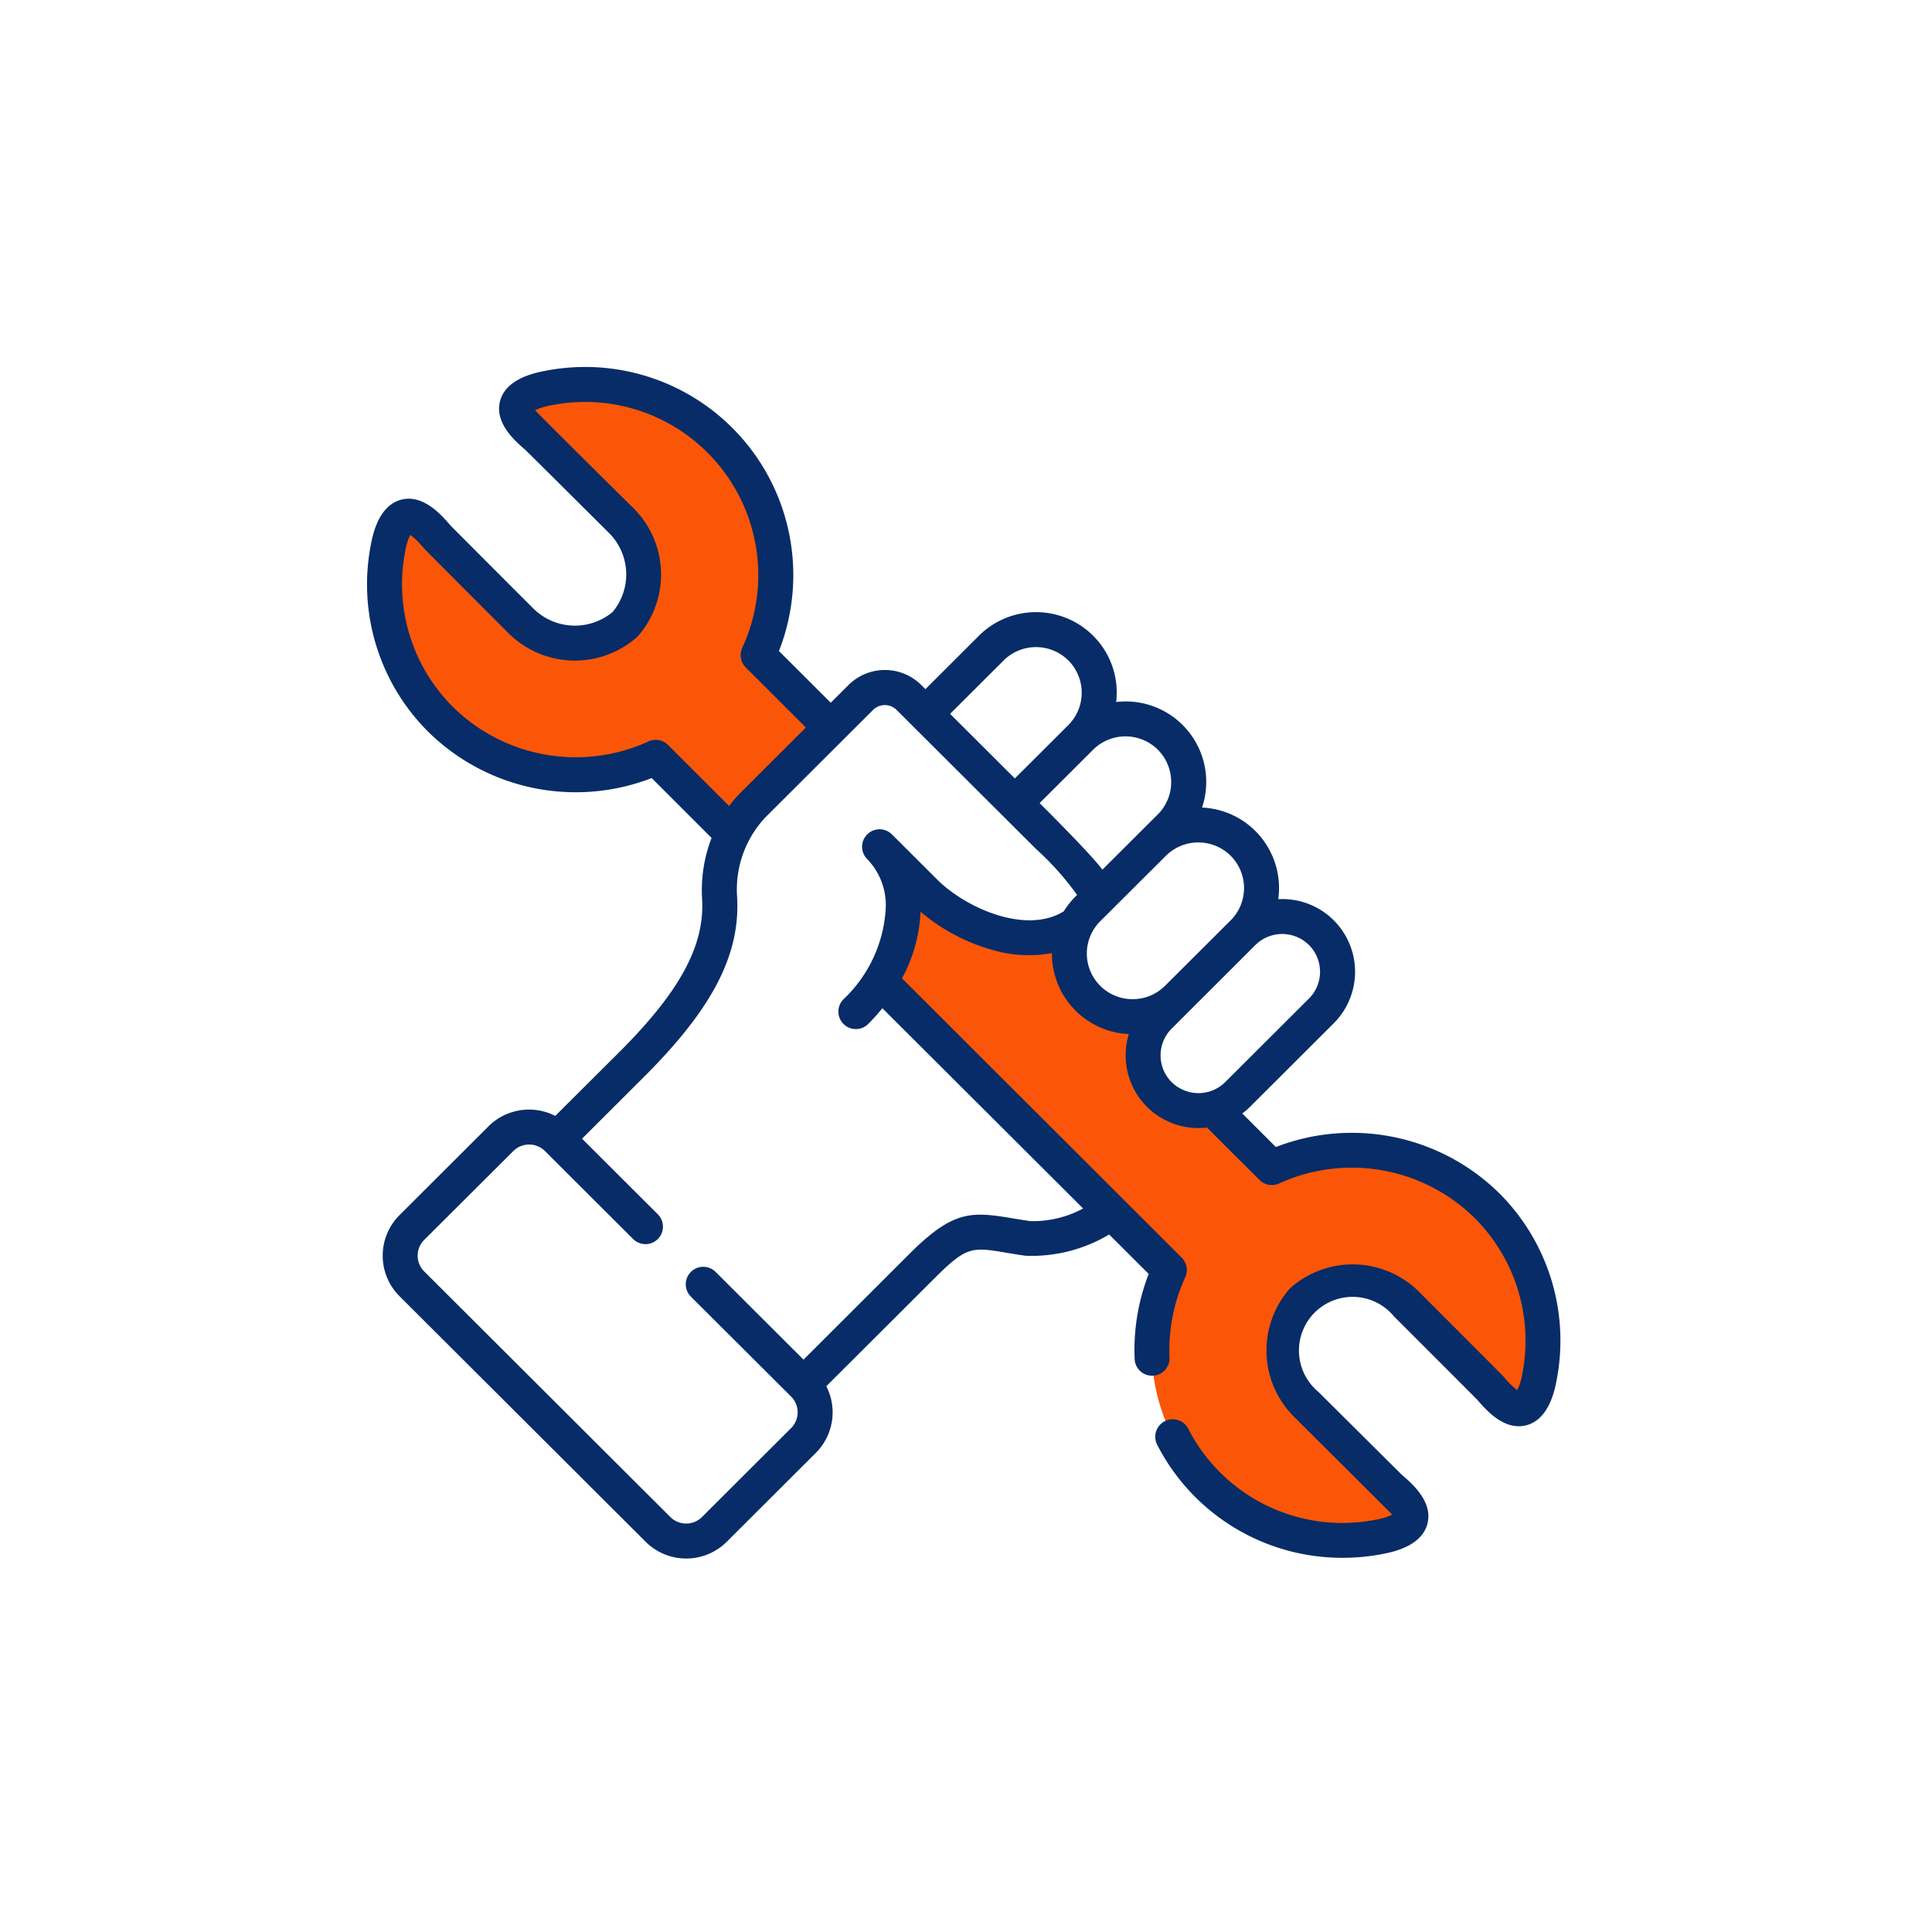 <svg xmlns="http://www.w3.org/2000/svg" width="100" height="100" viewBox="0 0 100 100">
  <g id="wrench-icon" transform="translate(-871 -1377)">
    <rect id="Rectángulo_108" data-name="Rectángulo 108" width="100" height="100" transform="translate(871 1377)" fill="#fff"/>
    <g id="wrench" transform="translate(890 1395.578)">
      <g id="Grupo_10" data-name="Grupo 10" transform="translate(0.906 1.328)">
        <path id="Trazado_29" data-name="Trazado 29" d="M7.682,16.415a9.875,9.875,0,0,0,13.86,10.811l3.972,3.963H30.8L30.6,25.68l-3.751-3.747A9.868,9.868,0,0,0,16.011,8.1c-3.266.615-.8,2.332-.444,2.682l4.2,4.193a3.938,3.938,0,0,1,.182,5.367,3.96,3.96,0,0,1-5.379-.182l-4.2-4.193c-.351-.35-2.072-2.816-2.688.443Z" transform="translate(-7.508 -7.931)" fill="#fb5607" fill-rule="evenodd"/>
      </g>
      <g id="Grupo_11" data-name="Grupo 11" transform="translate(24.712 23.747)">
        <path id="Trazado_30" data-name="Trazado 30" d="M206.685,202.222l2.186,6.442,9.819,5.539,2.967,2.96a9.868,9.868,0,0,0,10.835,13.829c3.266-.615.8-2.332.444-2.682l-4.2-4.193a3.679,3.679,0,1,1,5.2-5.185l4.2,4.193c.351.35,2.072,2.816,2.688-.443a9.875,9.875,0,0,0-13.86-10.811l-3.056-3.049a2.861,2.861,0,0,1-2.771-4.784l1.8-1.8a3.273,3.273,0,0,1-5.225-3.815c-1.163,1.511-6.763-3.959-7-4.2-2.43-1.947-9.059,2.517-4.02,8Z" transform="translate(-204.842 -193.76)" fill="#fb5607" fill-rule="evenodd"/>
      </g>
      <g id="Grupo_12" data-name="Grupo 12" transform="translate(40.167 28.865)">
        <path id="Trazado_31" data-name="Trazado 31" d="M333.786,241.342a2.861,2.861,0,0,0,2.771,4.784,2.83,2.83,0,0,0,1.284-.738l4.337-4.327a2.865,2.865,0,0,0-4.058-4.045l-.065.065-2.468,2.462Z" transform="translate(-332.95 -236.181)" fill="#fff" fill-rule="evenodd"/>
      </g>
      <g id="Grupo_13" data-name="Grupo 13" transform="translate(32.631 18.636)">
        <path id="Trazado_32" data-name="Trazado 32" d="M272.32,154.813l-.943.941-.588.855c-1.315,1.9,1.814,5.67,4.746,4.375l2.636-.673.382-2.473.867-.865a3.272,3.272,0,1,0-4.633-4.622l-1.707,1.7Z" transform="translate(-270.48 -151.398)" fill="#fff" fill-rule="evenodd"/>
      </g>
      <g id="Grupo_14" data-name="Grupo 14" transform="translate(28.145 14.014)">
        <path id="Trazado_33" data-name="Trazado 33" d="M237.456,114.035l-3.411,3.4c-2.358,2.352,1.294,6.216,4.633,4.622l2.74-.817.671-2.586a3.272,3.272,0,0,0-4.633-4.622Z" transform="translate(-233.294 -113.082)" fill="#fff" fill-rule="evenodd"/>
      </g>
      <g id="Grupo_15" data-name="Grupo 15" transform="translate(9.846 17.009)">
        <path id="Trazado_34" data-name="Trazado 34" d="M90.013,148.77c.155,2.555-1.036,5.137-4.567,8.657l-3.834,3.826,2.12,8.424,10.625,4.293,6.147-6.133c2.3-2.3,2.75-1.8,5.469-1.415a7.515,7.515,0,0,0,4.354-1.333l-12-11.982c1.47-2.318,1.618-4.99.241-6.662-.017-.021,0-.031.01-.017l2.13,2.126c2.041,1.968,6.426,3.637,8.642.755.034-.062.069-.127.107-.189.334-.9-1.26-2.335-2.895-3.97l-1.263-1.26-4.633-4.622-.854-.852a1.77,1.77,0,0,0-2.488,0l-1.559,1.556-4.013,4a5.629,5.629,0,0,0-1.07,1.5,6.626,6.626,0,0,0-.664,3.287Z" transform="translate(-81.612 -137.906)" fill="#fff" fill-rule="evenodd"/>
      </g>
      <g id="Grupo_16" data-name="Grupo 16" transform="translate(7.739 1.328)">
        <path id="Trazado_35" data-name="Trazado 35" d="M72.322,12.764c2.853,2.847,3.2,6.655,1.824,10.2-.248.628.114.883.6,1.367l3.311,3.3.014.378L80.4,25.68l-3.751-3.747A9.868,9.868,0,0,0,65.817,8.1c-2.013.378-1.848,1.178-1.339,1.817A9.9,9.9,0,0,1,72.322,12.764Z" transform="translate(-64.147 -7.931)" fill="#fb5607" fill-rule="evenodd"/>
      </g>
      <g id="Grupo_17" data-name="Grupo 17" transform="translate(31.859 14.046)">
        <path id="Trazado_36" data-name="Trazado 36" d="M264.082,120.632l1.669,1.666.943-.941.761-.759,1.707-1.7a3.262,3.262,0,0,0-1.858-5.543,3.277,3.277,0,0,1-.262,4.327l-1.707,1.7Z" transform="translate(-264.082 -113.352)" fill="#fff" fill-rule="evenodd"/>
      </g>
      <g id="Grupo_18" data-name="Grupo 18" transform="translate(36.333 18.679)">
        <path id="Trazado_37" data-name="Trazado 37" d="M304.191,155.859l-3.022,3.015c.936.979,1.576,1.824,1.353,2.421a3.31,3.31,0,0,1,.485-.618l3.4-3.393a3.26,3.26,0,0,0-1.8-5.532A3.275,3.275,0,0,1,304.191,155.859Z" transform="translate(-301.169 -151.752)" fill="#fff" fill-rule="evenodd"/>
      </g>
      <g id="Grupo_19" data-name="Grupo 19" transform="translate(40.398 28.93)">
        <path id="Trazado_38" data-name="Trazado 38" d="M334.861,244.973a2.818,2.818,0,0,0,.606.889,2.876,2.876,0,0,0,2.771.738,2.83,2.83,0,0,0,1.284-.738l4.337-4.327a2.864,2.864,0,0,0,0-4.045,2.825,2.825,0,0,0-1.415-.769,2.865,2.865,0,0,1-.606,3.156L337.5,244.2a2.813,2.813,0,0,1-1.284.738A2.92,2.92,0,0,1,334.861,244.973Z" transform="translate(-334.861 -236.721)" fill="#fff" fill-rule="evenodd"/>
      </g>
      <g id="Grupo_20" data-name="Grupo 20" transform="translate(28.645 27.198)">
        <path id="Trazado_39" data-name="Trazado 39" d="M255.916,239.888c6.474-1.782,10.938,1.676,13.567,7.95a9.875,9.875,0,0,0-13.86-10.811l-3.056-3.049a2.876,2.876,0,0,1-2.771-.738,2.82,2.82,0,0,1-.606-.889,2.865,2.865,0,0,1,.606-3.156l1.8-1.8a3.292,3.292,0,0,1-4.633,0,3.175,3.175,0,0,1-.444-.549,3.287,3.287,0,0,1-.148-3.266c-2.216,2.881-10.594-2.809-8.642-.755l15.085,15.848C254.439,240.379,253.868,240.451,255.916,239.888Z" transform="translate(-237.437 -222.366)" fill="#fb5607" fill-rule="evenodd"/>
      </g>
      <g id="Grupo_21" data-name="Grupo 21" transform="translate(26.186 23.146)">
        <path id="Trazado_40" data-name="Trazado 40" d="M219.81,193.285c2.041,1.968,6.426,3.637,8.642.755.034-.062.069-.127.107-.189.224-.6-.416-1.442-1.353-2.421a4.136,4.136,0,0,1-2.908.931c-.045,0-.086,0-.131-.007a8.54,8.54,0,0,1-5.025-2.294l-.444-.443c-.3-.3-.344-.347-.712-.711-.224-.278-.651-.051-.722.089a1.581,1.581,0,0,0-.151,1.219,1.71,1.71,0,0,0,.577.944C218.385,191.849,219.769,193.244,219.81,193.285Z" transform="translate(-217.059 -188.774)" fill="#fff" fill-rule="evenodd"/>
      </g>
      <g id="Grupo_22" data-name="Grupo 22" transform="translate(1.714 39.755)">
        <path id="Trazado_41" data-name="Trazado 41" d="M14.807,334.565l12.745,12.716a2.035,2.035,0,0,0,1.139.574h.637a2.023,2.023,0,0,0,1.139-.574l4.615-4.605a2.059,2.059,0,0,0,0-2.909L22.338,327.051a2.07,2.07,0,0,0-2.915,0l-4.615,4.605a2.059,2.059,0,0,0,0,2.909Z" transform="translate(-14.206 -326.451)" fill="#fff" fill-rule="evenodd"/>
      </g>
      <g id="Grupo_23" data-name="Grupo 23" transform="translate(11.394 49.411)">
        <path id="Trazado_42" data-name="Trazado 42" d="M94.45,414l3.665,3.657a2.035,2.035,0,0,0,1.139.574h.637a2.023,2.023,0,0,0,1.139-.574l4.615-4.605a2.059,2.059,0,0,0,0-2.909l-3.669-3.661a2.059,2.059,0,0,1,0,2.909L97.362,414a2.052,2.052,0,0,1-1.136.577h-.64A2.068,2.068,0,0,1,94.45,414Z" transform="translate(-94.45 -406.487)" fill="#fff" fill-rule="evenodd"/>
      </g>
      <g id="Grupo_24" data-name="Grupo 24" transform="translate(19.761 41.368)">
        <path id="Trazado_43" data-name="Trazado 43" d="M169.951,342.573l-6.147,6.133,2.829,2.819,6.147-6.133c2.3-2.3,2.75-1.8,5.469-1.415a7.515,7.515,0,0,0,4.354-1.332l-2.826-2.823a11.5,11.5,0,0,1-1.112.6,6.242,6.242,0,0,1-3.246.731c-2.716-.388-3.166-.879-5.469,1.418Z" transform="translate(-163.804 -339.822)" fill="#fff" fill-rule="evenodd"/>
      </g>
      <g id="Grupo_25" data-name="Grupo 25" transform="translate(36.351 24.124)">
        <path id="Trazado_44" data-name="Trazado 44" d="M301.676,202.037a3.272,3.272,0,0,0,5.225,3.812l2.361-.8,1.036-2.589a3.272,3.272,0,1,0-4.633-4.622l-3.4,3.389a3.213,3.213,0,0,0-.489.622.79.79,0,0,1-.1.189Z" transform="translate(-301.311 -196.884)" fill="#fff" fill-rule="evenodd"/>
      </g>
      <g id="Grupo_26" data-name="Grupo 26" transform="translate(36.863 24.136)">
        <path id="Trazado_45" data-name="Trazado 45" d="M312.03,196.984a3.274,3.274,0,0,1-.444,4.073l-3.4,3.393a3.282,3.282,0,0,1-2.626.938,3.044,3.044,0,0,0,.444.549,3.285,3.285,0,0,0,4.633,0l3.4-3.389a3.266,3.266,0,0,0-2.007-5.563Z" transform="translate(-305.563 -196.984)" fill="#fff" fill-rule="evenodd"/>
      </g>
      <path id="Trazado_46" data-name="Trazado 46" d="M58.618,43.2a10.876,10.876,0,0,0-11.579-2.408L45.3,39.055a3.775,3.775,0,0,0,.4-.343l4.336-4.327a3.769,3.769,0,0,0,0-5.327h0a3.769,3.769,0,0,0-2.874-1.095,4.259,4.259,0,0,0,.04-.576,4.169,4.169,0,0,0-3.984-4.166,4.167,4.167,0,0,0-4.445-5.463,4.28,4.28,0,0,0,.028-.48,4.14,4.14,0,0,0-1.221-2.952,4.191,4.191,0,0,0-5.911,0L28.9,17.092l-.215-.214a2.67,2.67,0,0,0-3.766,0l-.92.918-2.681-2.677A10.771,10.771,0,0,0,9.241.613C8.737.708,7.2,1,6.886,2.171,6.578,3.32,7.674,4.262,8.2,4.715c.053.046,4.328,4.3,4.328,4.3a3.031,3.031,0,0,1,.18,4.085,3.052,3.052,0,0,1-4.1-.18S4.343,8.657,4.3,8.6c-.454-.525-1.4-1.618-2.547-1.31C.575,7.61.285,9.141.19,9.644a10.769,10.769,0,0,0,2.962,9.642,10.877,10.877,0,0,0,11.579,2.408l3.1,3.1a7.485,7.485,0,0,0-.491,3.137c.147,2.428-1.14,4.809-4.3,7.962l-3.3,3.288a2.975,2.975,0,0,0-3.454.537L1.676,44.32a2.964,2.964,0,0,0,0,4.19L14.421,61.226a2.973,2.973,0,0,0,4.193,0l4.615-4.605a2.968,2.968,0,0,0,.541-3.449l5.606-5.593c1.662-1.658,1.932-1.613,3.692-1.319.3.049.632.106,1.01.159a7.824,7.824,0,0,0,4.332-1.1l2.046,2.042a10.886,10.886,0,0,0-.727,4.4.9.9,0,0,0,.9.867h.039a.9.9,0,0,0,.866-.942,9.035,9.035,0,0,1,.812-4.15.9.9,0,0,0-.182-1.02L27.688,32.061a7.932,7.932,0,0,0,.959-3.448A9.921,9.921,0,0,0,32.4,30.6a6.582,6.582,0,0,0,3.046.152c0,.01,0,.02,0,.031a4.17,4.17,0,0,0,3.981,4.163,3.789,3.789,0,0,0-.163,1.1,3.759,3.759,0,0,0,3.768,3.763,3.787,3.787,0,0,0,.44-.027l2.72,2.714a.9.9,0,0,0,1.016.182,9.057,9.057,0,0,1,10.131,1.8A8.96,8.96,0,0,1,59.8,52.5a3.1,3.1,0,0,1-.266.874,3.892,3.892,0,0,1-.692-.68c-.078-.091-4.4-4.416-4.4-4.416a4.867,4.867,0,0,0-6.613-.224.929.929,0,0,0-.087.086,4.844,4.844,0,0,0,.224,6.6l5.1,5.08a3.133,3.133,0,0,1-.875.265,8.962,8.962,0,0,1-9.686-4.709.9.9,0,1,0-1.61.826,10.757,10.757,0,0,0,9.6,5.852,10.946,10.946,0,0,0,2.029-.19c.5-.095,2.04-.384,2.355-1.559.308-1.149-.788-2.091-1.314-2.543-.053-.046-4.328-4.3-4.328-4.3a2.777,2.777,0,1,1,3.919-3.9s4.266,4.265,4.312,4.318c.454.526,1.4,1.619,2.547,1.31,1.174-.316,1.464-1.847,1.559-2.35A10.768,10.768,0,0,0,58.618,43.2ZM40.932,20.229a2.373,2.373,0,0,1,.033,3.31l-2.908,2.9c-.5-.723-3.247-3.449-3.247-3.449l2.769-2.763A2.378,2.378,0,0,1,40.932,20.229Zm-7.986-4.621a2.378,2.378,0,0,1,3.354,0,2.369,2.369,0,0,1,0,3.341l-2.772,2.765L30.177,18.37ZM15.578,19.982a.9.9,0,0,0-1.016-.182A9.057,9.057,0,0,1,4.431,18,8.96,8.96,0,0,1,1.969,9.98a3.1,3.1,0,0,1,.266-.874,3.891,3.891,0,0,1,.692.68c.078.091,4.4,4.416,4.4,4.416a4.866,4.866,0,0,0,6.613.224.929.929,0,0,0,.087-.086,4.844,4.844,0,0,0-.224-6.6S8.787,2.786,8.7,2.656a3.133,3.133,0,0,1,.875-.265,8.963,8.963,0,0,1,9.845,12.561.9.9,0,0,0,.183,1.019l3.11,3.106-3.372,3.364a6.348,6.348,0,0,0-.6.7Zm21.09,7.843a4.2,4.2,0,0,0-.606.766c-1.927,1.194-4.975-.121-6.491-1.582l-.188-.187c-1.386-1.382-2.124-2.117-2.192-2.187l0,0-.01-.01-.014-.013a.9.9,0,0,0-1.282,1.275l.018.019a3.429,3.429,0,0,1,.944,2.5,7,7,0,0,1-2.187,4.736.9.9,0,0,0,1.278,1.281,10.291,10.291,0,0,0,.733-.816L37.062,43.973a5.459,5.459,0,0,1-2.728.654c-.357-.051-.682-.105-.968-.153-2.1-.35-3.036-.4-5.268,1.823l-5.508,5.5-4.551-4.541a.9.9,0,1,0-1.278,1.281L21.95,53.71h0a1.154,1.154,0,0,1,0,1.628l-4.616,4.605a1.161,1.161,0,0,1-1.637,0L2.954,47.228a1.154,1.154,0,0,1,0-1.628L7.57,41a1.161,1.161,0,0,1,1.637,0l4.564,4.554a.9.9,0,1,0,1.278-1.281l-3.922-3.913,3.192-3.185c3.568-3.557,5.013-6.354,4.832-9.352a5.458,5.458,0,0,1,1.47-4.1l5.572-5.56a.868.868,0,0,1,1.21,0l.852.85,5.9,5.884.474.471a14.9,14.9,0,0,1,2.124,2.38Zm2.955,5.314a2.362,2.362,0,0,1-1.677-4.032l3.4-3.389a2.378,2.378,0,0,1,3.354,0h0a2.363,2.363,0,0,1,0,3.34h0l-3.4,3.39a2.352,2.352,0,0,1-1.676.69Zm2.019,4.292a1.959,1.959,0,0,1,0-2.765l4.333-4.327a1.971,1.971,0,0,1,2.78,0h0a1.959,1.959,0,0,1,0,2.764l-4.336,4.327a1.969,1.969,0,0,1-2.776,0Z" fill="#072c67"/>
    </g>
  </g>
</svg>
